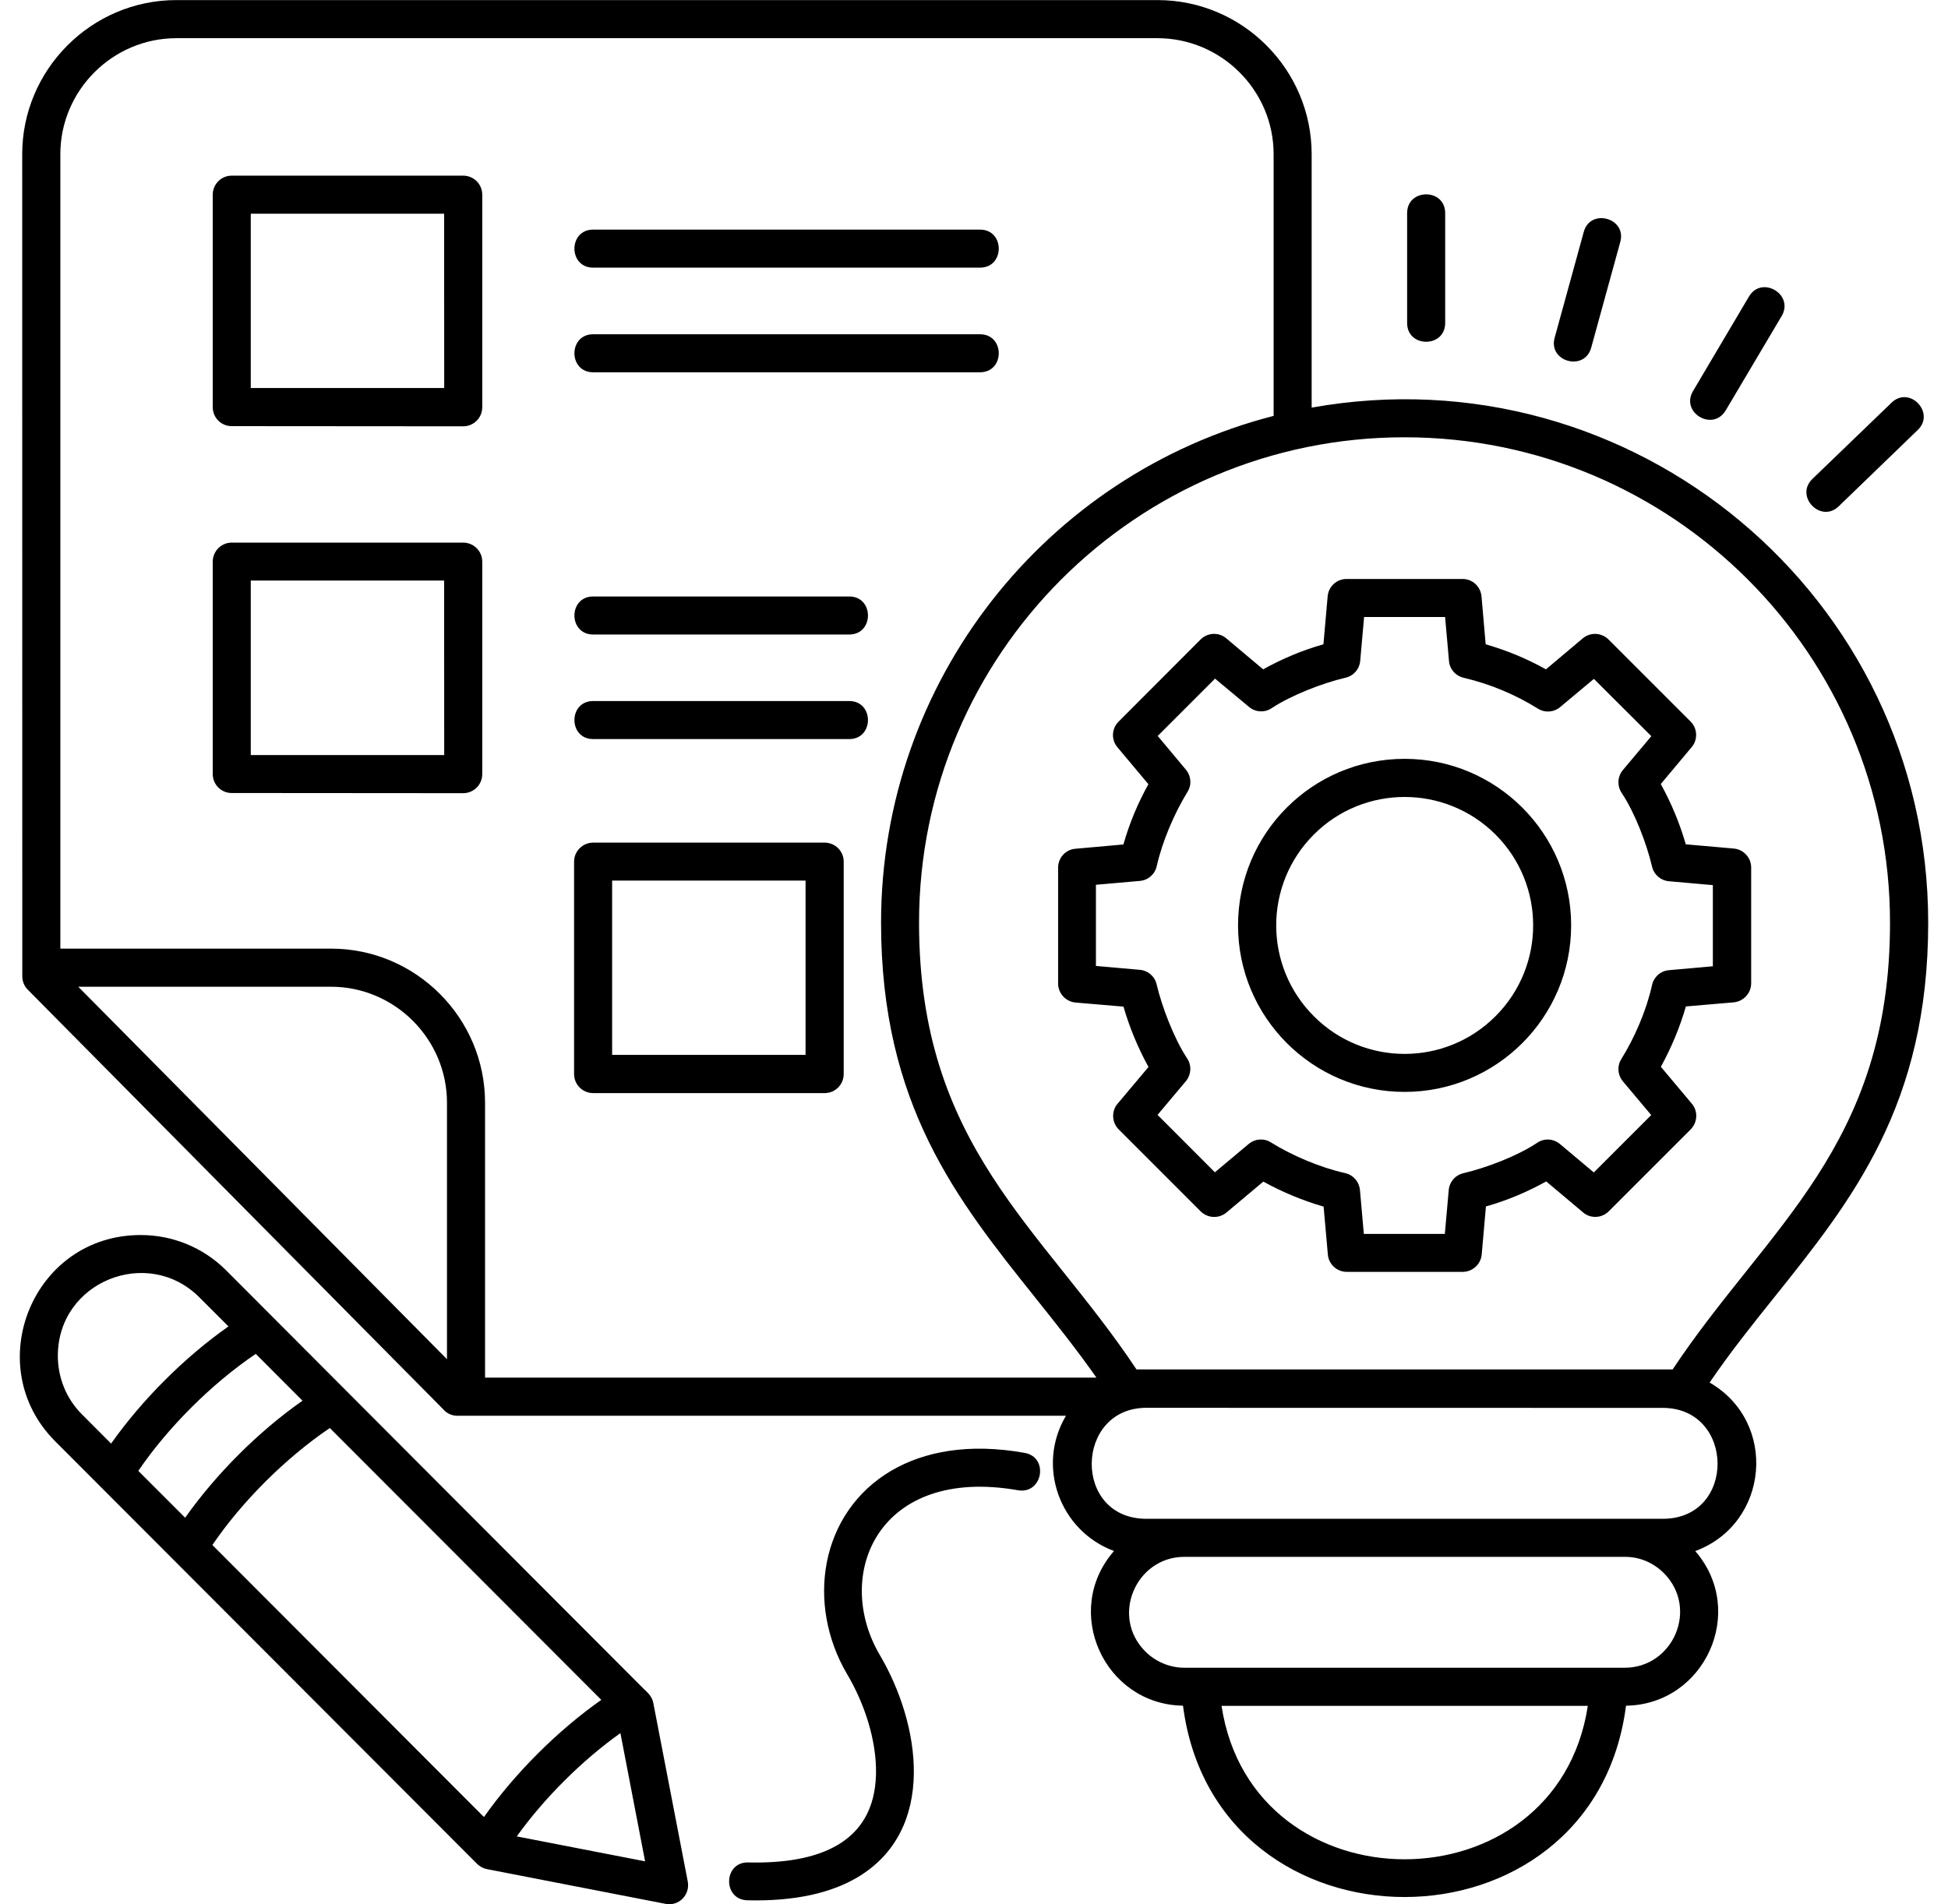 <svg xmlns="http://www.w3.org/2000/svg" width="90" height="88" viewBox="0 0 90 88" fill="none"><path d="M52.965 70.184H76.824C80.234 70.184 80.16 65.059 76.824 65.059L52.965 65.055C49.652 65.055 49.543 70.184 52.965 70.184ZM52.508 63.282H77.278C81.657 56.688 87.321 52.977 87.321 42.641C87.321 30.25 77.278 20.207 64.891 20.207C52.504 20.207 42.461 30.25 42.461 42.641C42.461 52.977 48.125 56.688 52.508 63.282ZM34.531 87.813C33.379 87.785 33.418 86.035 34.57 86.063C37.789 86.141 40.394 85.195 40.472 81.992C40.511 80.399 39.91 78.66 39.136 77.36C37.23 74.117 37.879 69.903 41.179 67.961C42.703 67.071 44.761 66.676 47.336 67.137C48.476 67.336 48.172 69.063 47.031 68.864C40.562 67.731 38.472 72.778 40.648 76.477C42.504 79.621 43.336 84.563 39.593 86.766C38.406 87.461 36.758 87.867 34.531 87.813ZM87.39 18.61C88.218 17.805 89.433 19.071 88.601 19.871L84.952 23.395C84.124 24.2 82.906 22.934 83.734 22.133L87.39 18.61ZM80.804 13.704C81.39 12.711 82.902 13.602 82.316 14.602L79.73 18.965C79.136 19.961 77.632 19.067 78.218 18.075L80.804 13.704ZM73.171 10.719C73.468 9.606 75.167 10.067 74.859 11.18L73.515 16.067C73.21 17.18 71.519 16.719 71.827 15.606L73.171 10.719ZM65.011 9.848C65.011 8.692 66.769 8.692 66.769 9.848V14.926C66.769 16.082 65.011 16.082 65.011 14.926V9.848ZM27.406 38.938H38.097C38.585 38.938 38.98 39.329 38.98 39.813V49.629C38.98 50.118 38.589 50.512 38.097 50.512H27.406C26.918 50.512 26.523 50.122 26.523 49.629V39.813C26.527 39.329 26.922 38.938 27.406 38.938ZM37.218 40.692H28.281V48.747H37.218V40.692ZM27.406 29.321C26.25 29.321 26.25 27.563 27.406 27.563H39.234C40.39 27.563 40.39 29.321 39.234 29.321H27.406ZM27.406 34.153C26.25 34.153 26.25 32.395 27.406 32.395H39.234C40.39 32.395 40.39 34.153 39.234 34.153H27.406ZM29.734 78.036C29.945 78.231 30.133 78.411 30.183 78.692L31.773 86.93C31.898 87.563 31.359 88.099 30.75 87.977L22.496 86.372C22.332 86.341 22.168 86.255 22.043 86.13L2.543 66.595C-0.922 63.118 1.496 57.067 6.504 57.071C7.937 57.071 9.363 57.618 10.449 58.704C16.875 65.153 23.304 71.591 29.734 78.036ZM15.238 65.989C13.207 67.364 11.183 69.379 9.812 71.395L22.359 83.965C23.789 81.942 25.758 79.973 27.781 78.551L15.238 65.989ZM8.554 70.133C9.984 68.11 11.953 66.141 13.976 64.727L11.816 62.563C9.785 63.938 7.769 65.946 6.39 67.969L8.554 70.133ZM5.133 66.708C6.562 64.684 8.531 62.715 10.555 61.294L9.211 59.95C6.828 57.563 2.675 59.215 2.672 62.653C2.672 63.633 3.043 64.618 3.789 65.36L5.133 66.708ZM28.664 80.087C26.886 81.352 25.148 83.087 23.875 84.86L29.804 86.012L28.664 80.087ZM27.406 12.368C26.25 12.368 26.25 10.61 27.406 10.61H45.277C46.433 10.61 46.433 12.368 45.277 12.368H27.406ZM27.406 17.203C26.25 17.203 26.25 15.446 27.406 15.446H45.277C46.433 15.446 46.433 17.203 45.277 17.203H27.406ZM10.703 25.075H21.398C21.886 25.075 22.281 25.465 22.281 25.957V35.77C22.281 36.258 21.89 36.653 21.398 36.653L10.703 36.645C10.218 36.645 9.828 36.254 9.828 35.762V25.953C9.832 25.469 10.222 25.075 10.703 25.075ZM20.519 26.828H11.586V34.891H20.523L20.519 26.828ZM10.703 8.117H21.398C21.886 8.117 22.281 8.508 22.281 9V18.817C22.281 19.305 21.89 19.7 21.398 19.7L10.703 19.692C10.218 19.692 9.828 19.301 9.828 18.809V8.996C9.832 8.508 10.222 8.117 10.703 8.117ZM20.519 9.875H11.586V17.93H20.523L20.519 9.875ZM68.64 29.773C69.609 30.051 70.539 30.437 71.425 30.93L73.129 29.496C73.48 29.203 73.992 29.23 74.316 29.551L78.105 33.34C78.441 33.672 78.449 34.215 78.129 34.559L76.73 36.23C77.218 37.113 77.605 38.047 77.886 39.016L80.101 39.211C80.554 39.25 80.906 39.633 80.906 40.086V45.438C80.906 45.902 80.539 46.285 80.085 46.32L77.89 46.508C77.609 47.484 77.218 48.414 76.734 49.297L78.164 51C78.461 51.352 78.429 51.863 78.113 52.188L74.324 55.977C73.988 56.312 73.441 56.32 73.101 55.992L71.437 54.594C70.55 55.086 69.621 55.477 68.652 55.75L68.457 57.969C68.417 58.422 68.031 58.773 67.582 58.773H62.222C61.757 58.773 61.374 58.406 61.347 57.953L61.152 55.758C60.183 55.477 59.246 55.086 58.367 54.602L56.663 56.031C56.312 56.324 55.796 56.297 55.476 55.981L51.687 52.191C51.351 51.856 51.343 51.309 51.663 50.969L53.062 49.305C52.574 48.418 52.187 47.488 51.906 46.516L49.691 46.328C49.23 46.281 48.886 45.902 48.886 45.445V40.094C48.886 39.629 49.246 39.246 49.706 39.219L51.902 39.023C52.179 38.055 52.566 37.117 53.058 36.238L51.624 34.527C51.331 34.176 51.359 33.664 51.679 33.348L55.472 29.547C55.808 29.215 56.347 29.203 56.695 29.531L58.359 30.93C59.246 30.437 60.175 30.047 61.144 29.773L61.339 27.559C61.378 27.098 61.761 26.754 62.214 26.754H67.574C68.039 26.754 68.414 27.113 68.449 27.574L68.64 29.773ZM67.64 31.324C67.269 31.246 66.976 30.937 66.945 30.543L66.765 28.512H63.023L62.843 30.543C62.812 30.91 62.546 31.23 62.167 31.316C61.089 31.57 59.675 32.121 58.773 32.711C58.457 32.937 58.015 32.929 57.703 32.664L56.136 31.359L53.488 34.008L54.793 35.57C55.035 35.863 55.066 36.273 54.863 36.593C54.254 37.59 53.707 38.859 53.445 40.015C53.367 40.386 53.058 40.672 52.664 40.707L50.633 40.886V44.636L52.664 44.816C53.031 44.847 53.351 45.109 53.437 45.488C53.695 46.566 54.242 47.98 54.832 48.886C55.058 49.203 55.05 49.636 54.793 49.957L53.48 51.519L56.129 54.172L57.695 52.859C57.976 52.625 58.386 52.582 58.714 52.789C59.71 53.406 60.98 53.945 62.136 54.207C62.507 54.285 62.792 54.593 62.832 54.996L63.011 57.019H66.753L66.933 54.996C66.964 54.625 67.226 54.304 67.609 54.215C68.683 53.961 70.101 53.418 71.003 52.82C71.32 52.593 71.761 52.601 72.074 52.867L73.636 54.179L76.288 51.527L74.976 49.965C74.742 49.683 74.699 49.273 74.906 48.941C75.523 47.949 76.07 46.684 76.324 45.527C76.402 45.156 76.714 44.863 77.109 44.832L79.136 44.652V40.902L77.109 40.722C76.742 40.695 76.418 40.429 76.328 40.051C76.074 38.972 75.531 37.558 74.933 36.656C74.714 36.34 74.714 35.898 74.98 35.582L76.293 34.019L73.64 31.371L72.078 32.676C71.796 32.914 71.386 32.953 71.054 32.746C70.007 32.094 68.847 31.609 67.64 31.324ZM64.894 35.066C69.14 35.066 72.589 38.512 72.589 42.762C72.589 47.008 69.14 50.457 64.894 50.457C60.644 50.457 57.199 47.008 57.199 42.762C57.199 38.508 60.64 35.066 64.894 35.066ZM69.093 38.562C66.773 36.25 63.015 36.25 60.703 38.562C58.382 40.883 58.382 44.641 60.703 46.961C63.015 49.281 66.777 49.281 69.093 46.961C71.414 44.641 71.414 40.879 69.093 38.562ZM75.124 78.82C73.613 90.609 56.172 90.609 54.656 78.82C51.019 78.766 49.046 74.445 51.468 71.672C48.952 70.734 47.87 67.742 49.249 65.422H21.128C20.863 65.422 20.624 65.301 20.464 65.109L1.284 45.734C1.112 45.563 1.03 45.336 1.03 45.117L1.026 7.125C1.026 3.211 4.229 0.004 8.147 0.004H53.479C57.401 0.004 60.6 3.207 60.6 7.125V18.836C75.428 16.18 89.085 27.551 89.085 42.641C89.085 51.067 85.569 55.457 81.96 59.965C80.944 61.231 79.928 62.504 78.987 63.887C82.166 65.731 81.729 70.411 78.323 71.676C80.733 74.454 78.764 78.766 75.124 78.821L75.124 78.82ZM56.437 78.828C57.874 88.281 71.916 88.281 73.359 78.828H56.437ZM54.73 77.067H75.058C77.308 77.067 78.495 74.32 76.87 72.692C76.409 72.231 75.78 71.942 75.081 71.942H54.702C52.491 71.953 51.288 74.684 52.917 76.317C53.382 76.778 54.026 77.067 54.73 77.067ZM58.843 19.218V7.125C58.843 4.179 56.429 1.765 53.476 1.765H8.148C5.202 1.765 2.788 4.179 2.788 7.125V43.836H15.296C19.21 43.836 22.41 47.035 22.41 50.957V63.66H50.656C49.753 62.37 48.788 61.163 47.827 59.96C44.226 55.453 40.706 51.062 40.706 42.636C40.706 31.484 48.303 21.93 58.843 19.218ZM3.616 45.597L20.651 62.809V50.956C20.651 48.011 18.237 45.597 15.291 45.597L3.616 45.597Z" fill="black"></path></svg>